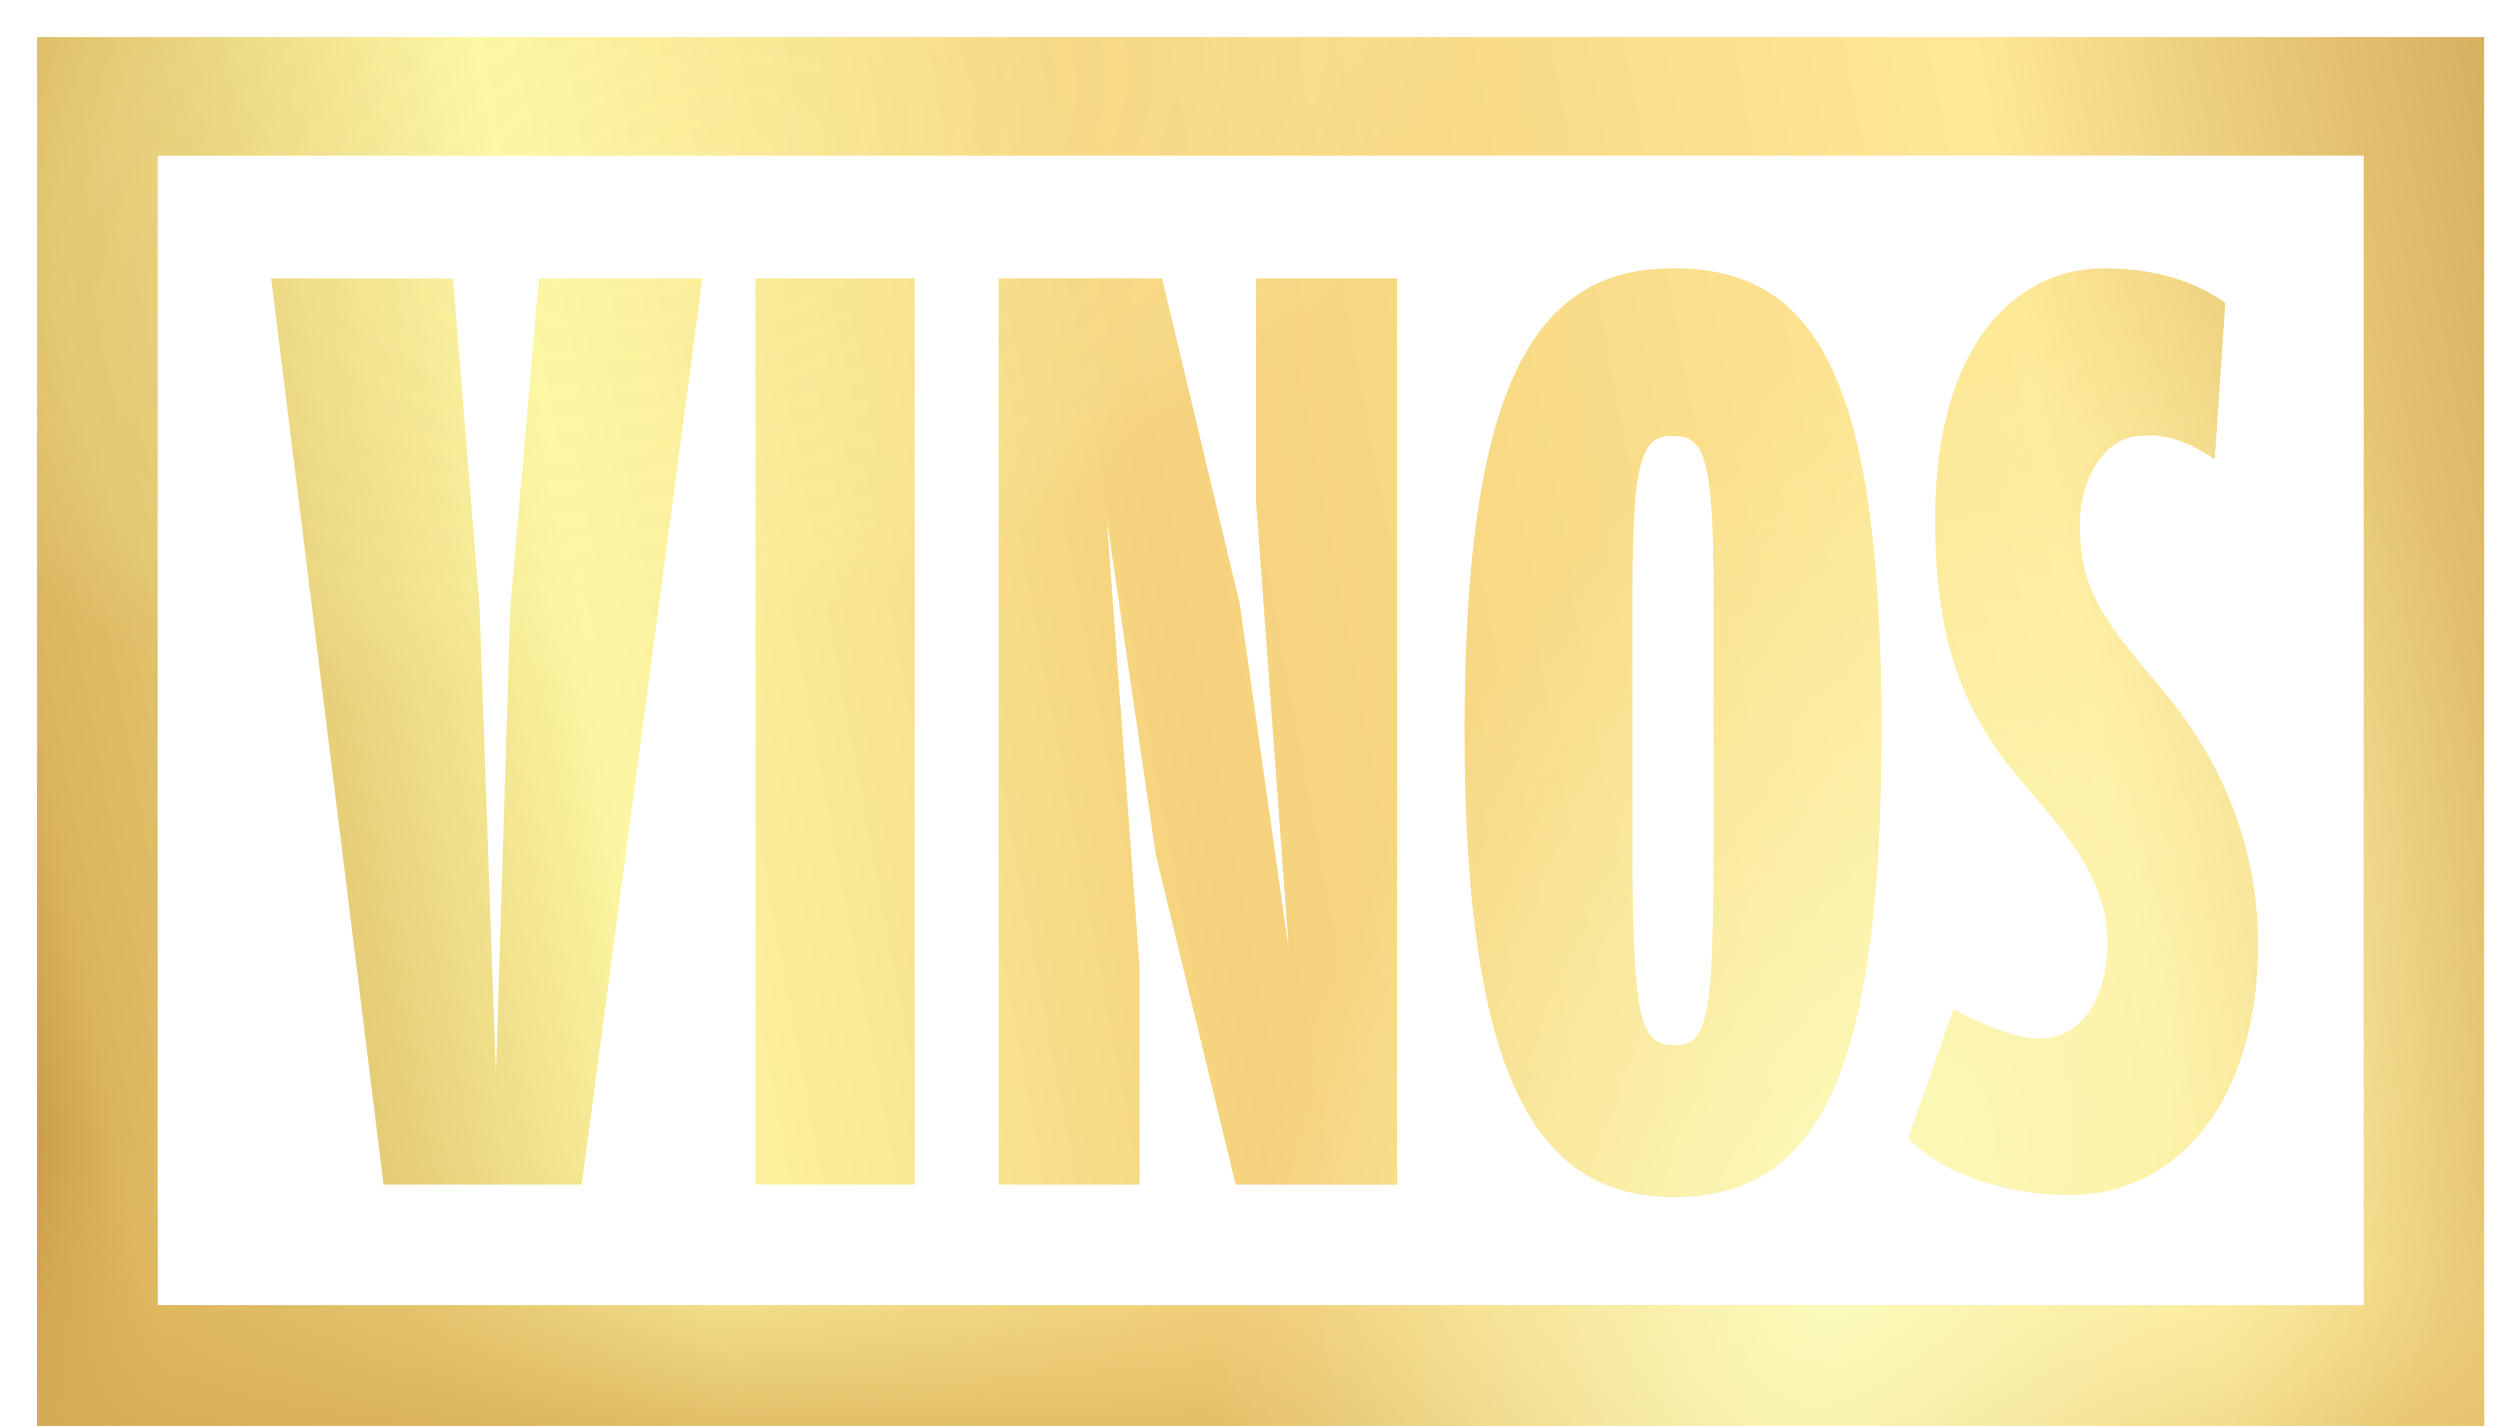 <svg width="135" height="77" viewBox="0 0 135 77" fill="none" xmlns="http://www.w3.org/2000/svg">
<g filter="url(#filter0_di_129_548)">
<path d="M6.513 6.405H125.639V68.481H6.513V6.405ZM0 75H132.147V0H0V75ZM18.712 61.967L12.643 13.033H22.462L23.898 30.816L24.781 56.068L25.556 30.816L27.1 13.033H35.927L29.414 61.963H18.707L18.712 61.967ZM47.399 13.033H38.794V61.963H47.399V13.033ZM59.537 50.258L57.77 26.07L60.42 44.184L64.723 61.967H73.441V13.033H65.828V25.073L67.594 49.261L64.945 30.594L60.751 13.033H51.923V61.967H59.537V50.258ZM86.15 44.184C86.15 53.463 86.698 54.347 88.342 54.456C90.122 54.456 90.533 53.463 90.533 44.184V29.937C90.533 22.539 89.985 21.541 88.342 21.541C86.698 21.541 86.15 22.534 86.15 30.154V44.184ZM88.342 62.629C80.837 62.629 77.087 55.893 77.087 37.448C77.087 19.003 80.728 12.484 88.342 12.484C95.955 12.484 99.597 18.119 99.597 37.339C99.597 56.56 95.955 62.634 88.342 62.634M108.117 54.092C106.681 54.092 104.815 53.18 103.493 52.518L101.056 59.481C102.988 61.414 106.36 62.525 109.779 62.525C115.461 62.525 119.929 57.6 119.929 48.992C119.929 43.059 117.52 38.431 114.45 34.867C111.064 30.934 110.284 29.346 110.317 26.16C110.341 23.924 111.55 21.735 113.42 21.546C114.341 21.451 115.602 21.447 117.595 22.808L118.167 14.366C116.844 13.373 114.634 12.489 111.654 12.489C106.69 12.489 102.496 16.809 102.496 26.041C102.496 31.582 103.54 35.789 106.799 39.75C108.655 42 111.659 44.912 111.805 48.519C111.923 51.502 110.653 54.092 108.117 54.092Z" fill="url(#paint0_linear_129_548)"/>
<path d="M6.513 6.405H125.639V68.481H6.513V6.405ZM0 75H132.147V0H0V75ZM18.712 61.967L12.643 13.033H22.462L23.898 30.816L24.781 56.068L25.556 30.816L27.1 13.033H35.927L29.414 61.963H18.707L18.712 61.967ZM47.399 13.033H38.794V61.963H47.399V13.033ZM59.537 50.258L57.77 26.07L60.42 44.184L64.723 61.967H73.441V13.033H65.828V25.073L67.594 49.261L64.945 30.594L60.751 13.033H51.923V61.967H59.537V50.258ZM86.15 44.184C86.15 53.463 86.698 54.347 88.342 54.456C90.122 54.456 90.533 53.463 90.533 44.184V29.937C90.533 22.539 89.985 21.541 88.342 21.541C86.698 21.541 86.15 22.534 86.15 30.154V44.184ZM88.342 62.629C80.837 62.629 77.087 55.893 77.087 37.448C77.087 19.003 80.728 12.484 88.342 12.484C95.955 12.484 99.597 18.119 99.597 37.339C99.597 56.56 95.955 62.634 88.342 62.634M108.117 54.092C106.681 54.092 104.815 53.18 103.493 52.518L101.056 59.481C102.988 61.414 106.36 62.525 109.779 62.525C115.461 62.525 119.929 57.6 119.929 48.992C119.929 43.059 117.52 38.431 114.45 34.867C111.064 30.934 110.284 29.346 110.317 26.16C110.341 23.924 111.55 21.735 113.42 21.546C114.341 21.451 115.602 21.447 117.595 22.808L118.167 14.366C116.844 13.373 114.634 12.489 111.654 12.489C106.69 12.489 102.496 16.809 102.496 26.041C102.496 31.582 103.54 35.789 106.799 39.75C108.655 42 111.659 44.912 111.805 48.519C111.923 51.502 110.653 54.092 108.117 54.092Z" fill="url(#paint1_radial_129_548)" fill-opacity="0.2"/>
<path d="M6.513 6.405H125.639V68.481H6.513V6.405ZM0 75H132.147V0H0V75ZM18.712 61.967L12.643 13.033H22.462L23.898 30.816L24.781 56.068L25.556 30.816L27.1 13.033H35.927L29.414 61.963H18.707L18.712 61.967ZM47.399 13.033H38.794V61.963H47.399V13.033ZM59.537 50.258L57.77 26.07L60.42 44.184L64.723 61.967H73.441V13.033H65.828V25.073L67.594 49.261L64.945 30.594L60.751 13.033H51.923V61.967H59.537V50.258ZM86.15 44.184C86.15 53.463 86.698 54.347 88.342 54.456C90.122 54.456 90.533 53.463 90.533 44.184V29.937C90.533 22.539 89.985 21.541 88.342 21.541C86.698 21.541 86.15 22.534 86.15 30.154V44.184ZM88.342 62.629C80.837 62.629 77.087 55.893 77.087 37.448C77.087 19.003 80.728 12.484 88.342 12.484C95.955 12.484 99.597 18.119 99.597 37.339C99.597 56.56 95.955 62.634 88.342 62.634M108.117 54.092C106.681 54.092 104.815 53.18 103.493 52.518L101.056 59.481C102.988 61.414 106.36 62.525 109.779 62.525C115.461 62.525 119.929 57.6 119.929 48.992C119.929 43.059 117.52 38.431 114.45 34.867C111.064 30.934 110.284 29.346 110.317 26.16C110.341 23.924 111.55 21.735 113.42 21.546C114.341 21.451 115.602 21.447 117.595 22.808L118.167 14.366C116.844 13.373 114.634 12.489 111.654 12.489C106.69 12.489 102.496 16.809 102.496 26.041C102.496 31.582 103.54 35.789 106.799 39.75C108.655 42 111.659 44.912 111.805 48.519C111.923 51.502 110.653 54.092 108.117 54.092Z" fill="url(#paint2_linear_129_548)"/>
<path d="M6.513 6.405H125.639V68.481H6.513V6.405ZM0 75H132.147V0H0V75ZM18.712 61.967L12.643 13.033H22.462L23.898 30.816L24.781 56.068L25.556 30.816L27.1 13.033H35.927L29.414 61.963H18.707L18.712 61.967ZM47.399 13.033H38.794V61.963H47.399V13.033ZM59.537 50.258L57.77 26.07L60.42 44.184L64.723 61.967H73.441V13.033H65.828V25.073L67.594 49.261L64.945 30.594L60.751 13.033H51.923V61.967H59.537V50.258ZM86.15 44.184C86.15 53.463 86.698 54.347 88.342 54.456C90.122 54.456 90.533 53.463 90.533 44.184V29.937C90.533 22.539 89.985 21.541 88.342 21.541C86.698 21.541 86.15 22.534 86.15 30.154V44.184ZM88.342 62.629C80.837 62.629 77.087 55.893 77.087 37.448C77.087 19.003 80.728 12.484 88.342 12.484C95.955 12.484 99.597 18.119 99.597 37.339C99.597 56.56 95.955 62.634 88.342 62.634M108.117 54.092C106.681 54.092 104.815 53.18 103.493 52.518L101.056 59.481C102.987 61.414 106.36 62.525 109.779 62.525C115.461 62.525 119.929 57.6 119.929 48.992C119.929 43.059 117.52 38.431 114.45 34.867C111.064 30.934 110.284 29.346 110.317 26.16C110.341 23.924 111.55 21.735 113.42 21.546C114.341 21.451 115.602 21.447 117.595 22.808L118.167 14.366C116.844 13.373 114.634 12.489 111.654 12.489C106.69 12.489 102.496 16.809 102.496 26.041C102.496 31.582 103.54 35.789 106.799 39.75C108.655 42 111.659 44.912 111.805 48.519C111.923 51.502 110.653 54.092 108.117 54.092Z" fill="url(#paint3_radial_129_548)"/>
</g>
<defs>
<filter id="filter0_di_129_548" x="0" y="0" width="134.147" height="77" filterUnits="userSpaceOnUse" color-interpolation-filters="sRGB">
<feFlood flood-opacity="0" result="BackgroundImageFix"/>
<feColorMatrix in="SourceAlpha" type="matrix" values="0 0 0 0 0 0 0 0 0 0 0 0 0 0 0 0 0 0 127 0" result="hardAlpha"/>
<feOffset dx="1" dy="1"/>
<feGaussianBlur stdDeviation="0.5"/>
<feComposite in2="hardAlpha" operator="out"/>
<feColorMatrix type="matrix" values="0 0 0 0 0.296 0 0 0 0 0.257 0 0 0 0 0.146 0 0 0 1 0"/>
<feBlend mode="normal" in2="BackgroundImageFix" result="effect1_dropShadow_129_548"/>
<feBlend mode="normal" in="SourceGraphic" in2="effect1_dropShadow_129_548" result="shape"/>
<feColorMatrix in="SourceAlpha" type="matrix" values="0 0 0 0 0 0 0 0 0 0 0 0 0 0 0 0 0 0 127 0" result="hardAlpha"/>
<feOffset dx="1" dy="1"/>
<feGaussianBlur stdDeviation="0.5"/>
<feComposite in2="hardAlpha" operator="arithmetic" k2="-1" k3="1"/>
<feColorMatrix type="matrix" values="0 0 0 0 1 0 0 0 0 1 0 0 0 0 1 0 0 0 0.25 0"/>
<feBlend mode="normal" in2="shape" result="effect2_innerShadow_129_548"/>
</filter>
<linearGradient id="paint0_linear_129_548" x1="-5.195" y1="44.907" x2="135.792" y2="18.717" gradientUnits="userSpaceOnUse">
<stop stop-color="#C2923F"/>
<stop offset="0.047" stop-color="#DBB55E"/>
<stop offset="0.145" stop-color="#E6CC76"/>
<stop offset="0.255" stop-color="#FCF6A2"/>
<stop offset="0.472" stop-color="#F5D17D"/>
<stop offset="0.646" stop-color="#F9DC89"/>
<stop offset="0.809" stop-color="#FEE896"/>
<stop offset="1" stop-color="#D7B060"/>
</linearGradient>
<radialGradient id="paint1_radial_129_548" cx="0" cy="0" r="1" gradientUnits="userSpaceOnUse" gradientTransform="translate(35.068 7.445) rotate(70.892) scale(24.889 43.861)">
<stop stop-color="#FBFBB0"/>
<stop offset="0.83" stop-color="#FCFCB2" stop-opacity="0.74"/>
<stop offset="1" stop-color="#FFFFB8" stop-opacity="0"/>
</radialGradient>
<linearGradient id="paint2_linear_129_548" x1="44.867" y1="78.942" x2="45.814" y2="62.161" gradientUnits="userSpaceOnUse">
<stop stop-color="#D5AC54"/>
<stop offset="1" stop-color="#EBC369" stop-opacity="0"/>
</linearGradient>
<radialGradient id="paint3_radial_129_548" cx="0" cy="0" r="1" gradientUnits="userSpaceOnUse" gradientTransform="translate(97.764 65.707) rotate(20.073) scale(31.678 55.903)">
<stop stop-color="#FCFCBD"/>
<stop offset="1" stop-color="#FCFCBD" stop-opacity="0"/>
</radialGradient>
</defs>
</svg>
